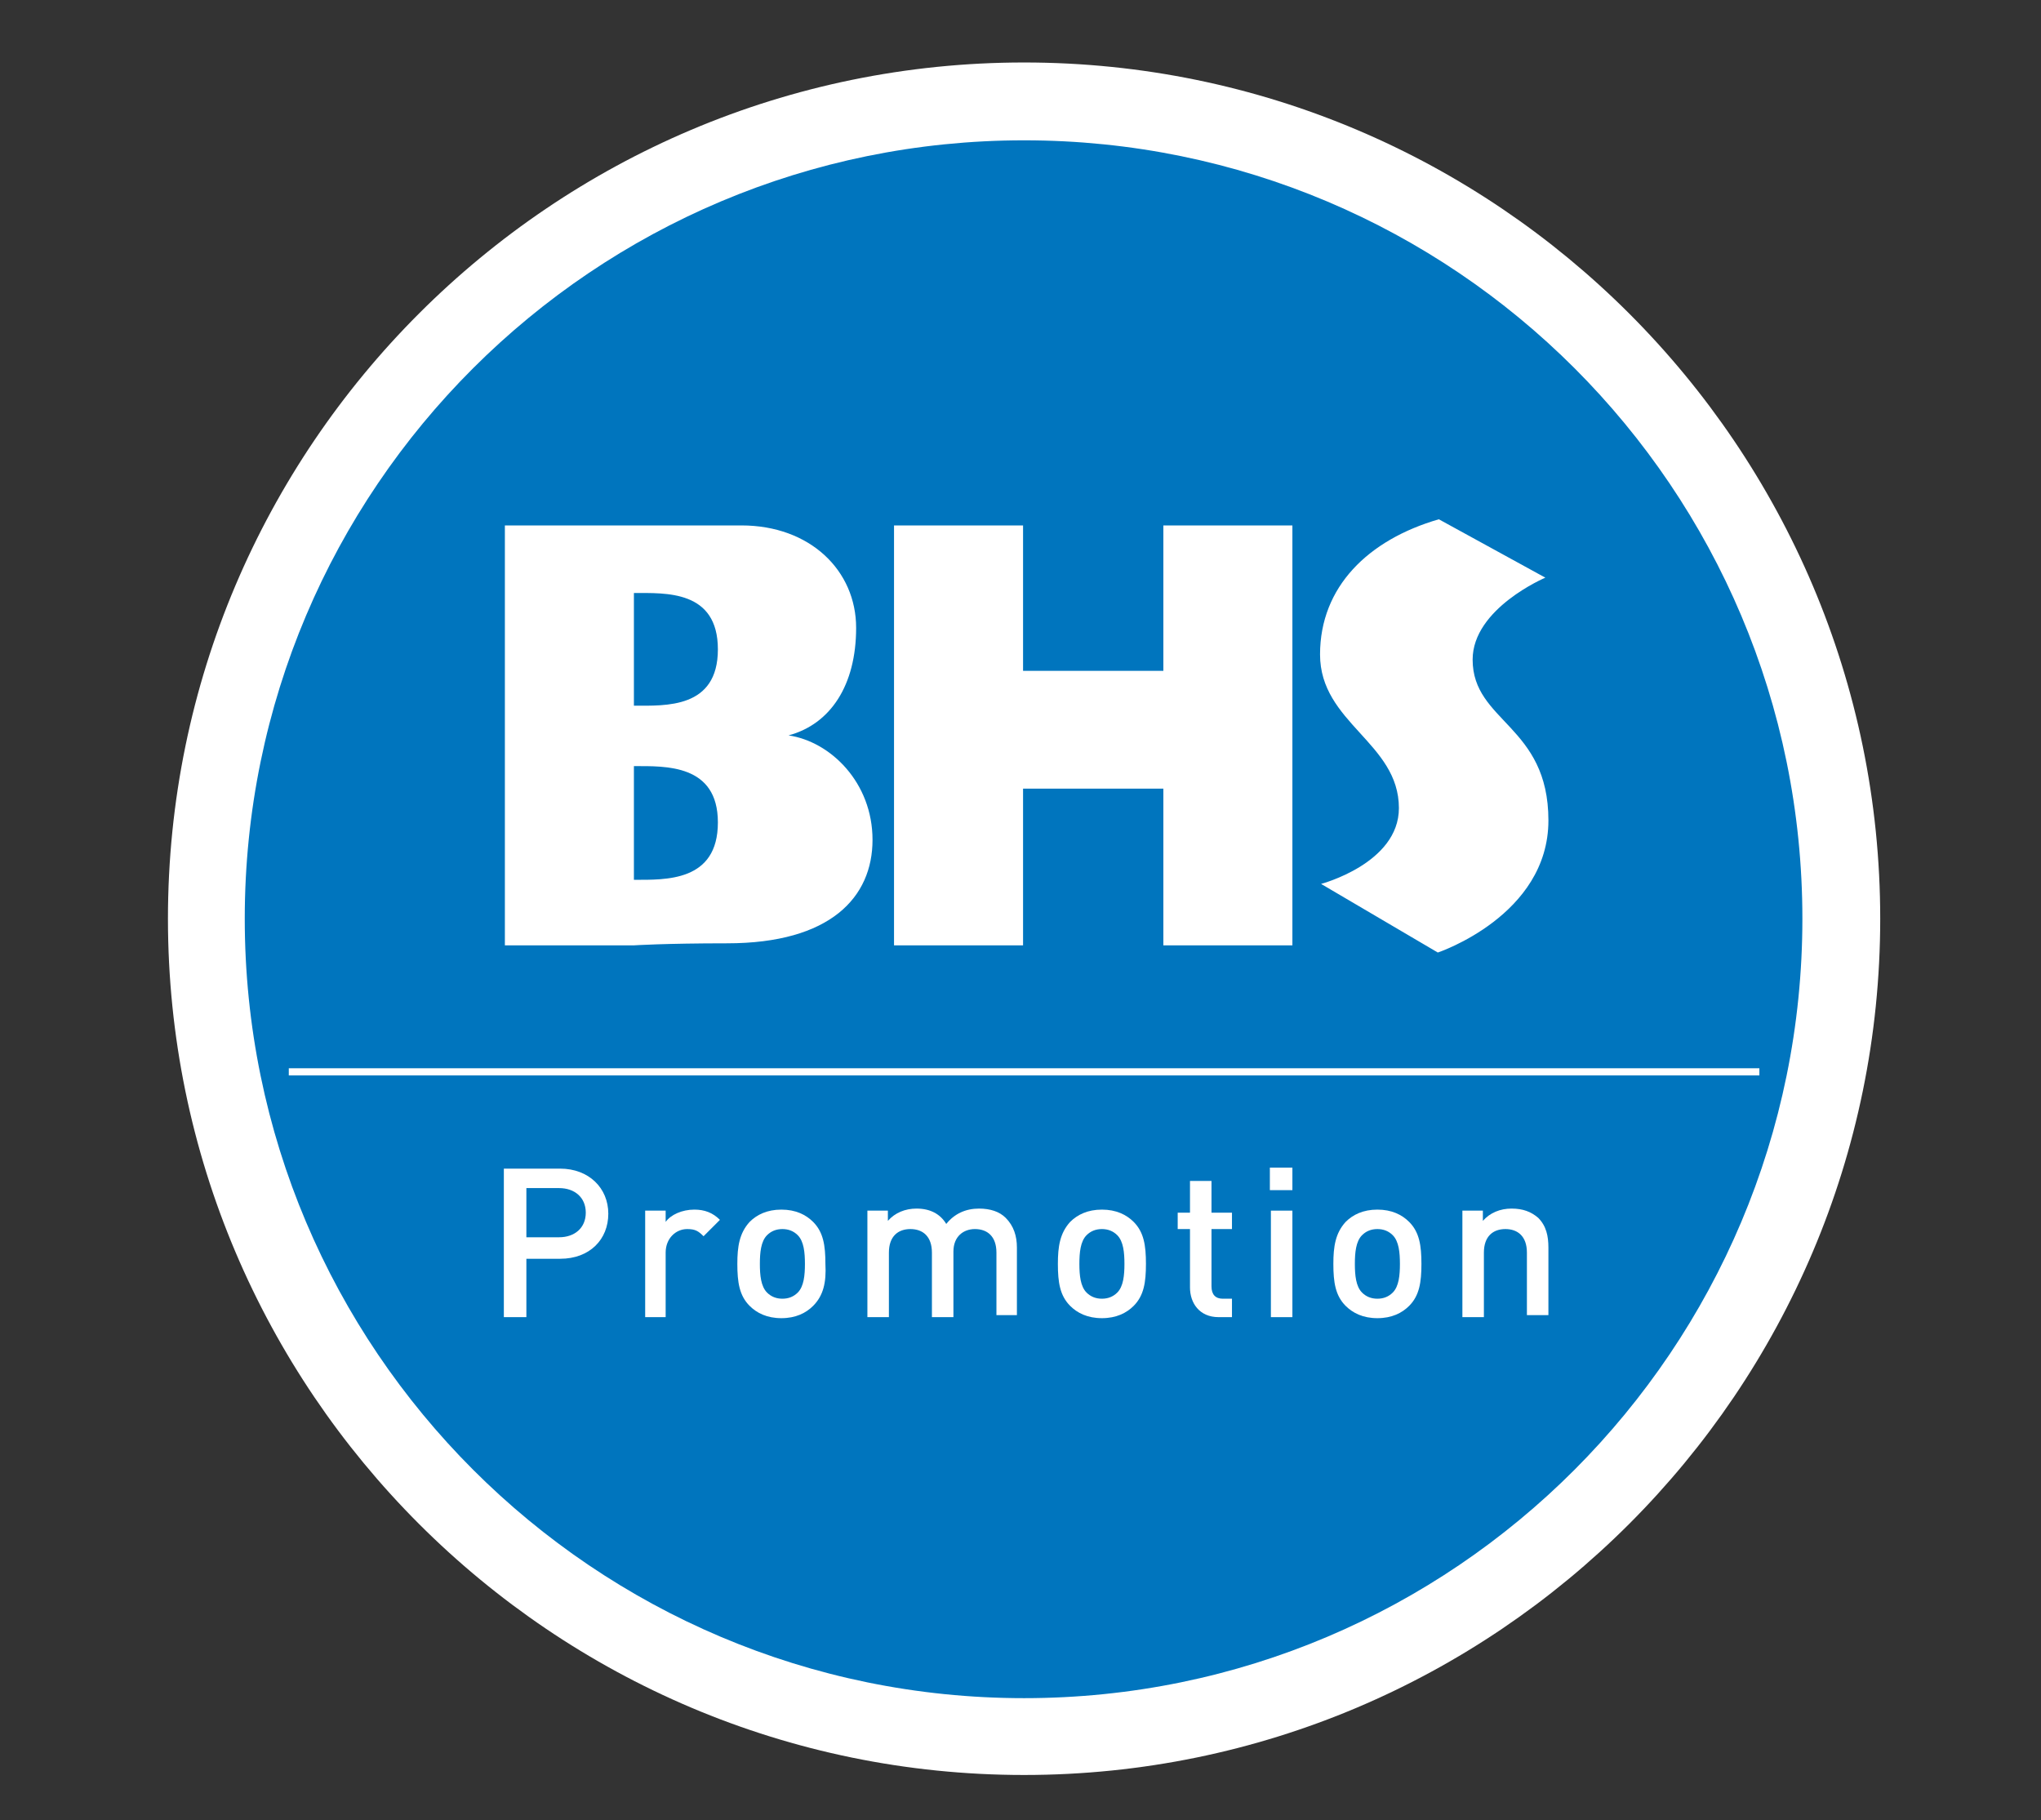 <?xml version="1.0" encoding="utf-8"?>
<!-- Generator: Adobe Illustrator 21.1.0, SVG Export Plug-In . SVG Version: 6.00 Build 0)  -->
<svg version="1.1" id="Calque_1" xmlns="http://www.w3.org/2000/svg" xmlns:xlink="http://www.w3.org/1999/xlink" x="0px" y="0px"
	 width="199.3px" height="177.7px" viewBox="0 0 199.3 177.7" style="enable-background:new 0 0 199.3 177.7;" xml:space="preserve"
	>
<rect x="0" y="0" width="199.3" height="177.7" fill="#333333" stroke="none"/>
<style type="text/css">
	.st0{fill:#FFFFFF;}
	.st1{fill:#0075BE;}
</style>
<g>
	<path class="st0" d="M100,6.1c-46.1,0-83.6,37.5-83.6,83.6c0,46.1,37.5,83.6,83.6,83.6c46.1,0,83.6-37.5,83.6-83.6
		C183.6,43.6,146.1,6.1,100,6.1z"/>
	<path class="st1" d="M23.9,89.7c0,42,34.1,76.1,76.1,76.1S176,131.7,176,89.7S142,13.7,100,13.7S23.9,47.7,23.9,89.7"/>
	<g>
		<g>
			<path class="st0" d="M113.7,65.5H99.9V51.3H87.3v41h12.6V77h13.7v15.3h12.6v-41h-12.6V65.5z M77,71.8c4.1-1.1,6.6-4.9,6.6-10.5
				s-4.5-10-11.2-10H61.9H49.3v41h12.6c0,0,3-0.2,9.1-0.2c10.1,0,14.2-4.5,14.2-10.1S81.1,72.4,77,71.8 M61.9,85.9V74.8
				c3.1,0,8.2-0.2,8.2,5.5C70.1,86.1,65,85.9,61.9,85.9 M61.9,68.9V57.9c3.1,0,8.2-0.3,8.2,5.5C70.1,69.2,65,68.9,61.9,68.9
				 M143.8,64.4c0-5,7.1-8,7.1-8l-10.4-5.7c-6.9,2-11.6,6.6-11.6,13.2c0,6.7,7.7,8.6,7.7,15c0,5.4-7.6,7.4-7.6,7.4l11.4,6.7
				c0,0,10.8-3.6,10.8-12.9S143.8,70.5,143.8,64.4"/>
		</g>
		<g>
			<rect x="28.2" y="104.3" class="st0" width="143.6" height="0.7"/>
		</g>
		<g>
			<g>
				<path class="st0" d="M54.7,122.9h-3.3v5.7h-2.2v-14.5h5.5c2.8,0,4.7,1.9,4.7,4.4C59.4,121,57.6,122.9,54.7,122.9 M54.6,116h-3.2
					v4.8h3.2c1.5,0,2.6-0.9,2.6-2.4C57.2,116.9,56.1,116,54.6,116"/>
			</g>
			<g>
				<path class="st0" d="M68.7,120.7c-0.5-0.5-0.8-0.7-1.6-0.7c-1.1,0-2.1,0.9-2.1,2.3v6.3H63v-10.4h2v1.1c0.5-0.7,1.6-1.2,2.8-1.2
					c1,0,1.8,0.3,2.5,1L68.7,120.7z"/>
			</g>
			<g>
				<path class="st0" d="M79.4,127.5c-0.7,0.7-1.7,1.2-3.1,1.2c-1.4,0-2.4-0.5-3.1-1.2c-1-1-1.2-2.3-1.2-4.1c0-1.7,0.2-3,1.2-4.1
					c0.7-0.7,1.7-1.2,3.1-1.2c1.4,0,2.4,0.5,3.1,1.2c1,1,1.2,2.3,1.2,4.1C80.7,125.2,80.4,126.5,79.4,127.5 M77.9,120.6
					c-0.4-0.4-0.9-0.6-1.5-0.6s-1.1,0.2-1.5,0.6c-0.6,0.6-0.7,1.7-0.7,2.8c0,1.1,0.1,2.2,0.7,2.8c0.4,0.4,0.9,0.6,1.5,0.6
					s1.1-0.2,1.5-0.6c0.6-0.6,0.7-1.7,0.7-2.8C78.6,122.3,78.5,121.2,77.9,120.6"/>
			</g>
			<g>
				<path class="st0" d="M97.3,128.6v-6.3c0-1.6-0.9-2.3-2.1-2.3c-1.1,0-2.1,0.7-2.1,2.2v6.4H91v-6.3c0-1.6-0.9-2.3-2.1-2.3
					s-2.1,0.7-2.1,2.3v6.3h-2.1v-10.4h2v1c0.7-0.8,1.7-1.2,2.8-1.2c1.3,0,2.3,0.5,2.9,1.5c0.8-1,1.9-1.5,3.2-1.5
					c1.1,0,2,0.3,2.6,0.9c0.8,0.8,1.1,1.8,1.1,2.9v6.6H97.3z"/>
			</g>
			<g>
				<path class="st0" d="M110.7,127.5c-0.7,0.7-1.7,1.2-3.1,1.2c-1.4,0-2.4-0.5-3.1-1.2c-1-1-1.2-2.3-1.2-4.1c0-1.7,0.2-3,1.2-4.1
					c0.7-0.7,1.7-1.2,3.1-1.2c1.4,0,2.4,0.5,3.1,1.2c1,1,1.2,2.3,1.2,4.1C111.9,125.2,111.7,126.5,110.7,127.5 M109.1,120.6
					c-0.4-0.4-0.9-0.6-1.5-0.6c-0.6,0-1.1,0.2-1.5,0.6c-0.6,0.6-0.7,1.7-0.7,2.8c0,1.1,0.1,2.2,0.7,2.8c0.4,0.4,0.9,0.6,1.5,0.6
					c0.6,0,1.1-0.2,1.5-0.6c0.6-0.6,0.7-1.7,0.7-2.8C109.8,122.3,109.7,121.2,109.1,120.6"/>
			</g>
			<g>
				<path class="st0" d="M119,128.6c-1.9,0-2.8-1.4-2.8-2.9V120H115v-1.6h1.2v-3.1h2.1v3.1h2v1.6h-2v5.6c0,0.8,0.4,1.2,1.1,1.2h0.9
					v1.8H119z"/>
			</g>
			<g>
				<path class="st0" d="M124,114h2.2v2.2H124V114z M124.1,118.2h2.1v10.4h-2.1V118.2z"/>
			</g>
			<g>
				<path class="st0" d="M137.6,127.5c-0.7,0.7-1.7,1.2-3.1,1.2c-1.4,0-2.4-0.5-3.1-1.2c-1-1-1.2-2.3-1.2-4.1c0-1.7,0.2-3,1.2-4.1
					c0.7-0.7,1.7-1.2,3.1-1.2c1.4,0,2.4,0.5,3.1,1.2c1,1,1.2,2.3,1.2,4.1C138.8,125.2,138.6,126.5,137.6,127.5 M136,120.6
					c-0.4-0.4-0.9-0.6-1.5-0.6s-1.1,0.2-1.5,0.6c-0.6,0.6-0.7,1.7-0.7,2.8c0,1.1,0.1,2.2,0.7,2.8c0.4,0.4,0.9,0.6,1.5,0.6
					s1.1-0.2,1.5-0.6c0.6-0.6,0.7-1.7,0.7-2.8C136.7,122.3,136.6,121.2,136,120.6"/>
			</g>
			<g>
				<path class="st0" d="M149.1,128.6v-6.3c0-1.6-0.9-2.3-2.1-2.3s-2.1,0.7-2.1,2.3v6.3h-2.1v-10.4h2v1c0.7-0.8,1.7-1.2,2.8-1.2
					c1.1,0,1.9,0.3,2.6,0.9c0.8,0.8,1,1.8,1,2.9v6.6H149.1z"/>
			</g>
		</g>
	</g>
</g>
</svg>
